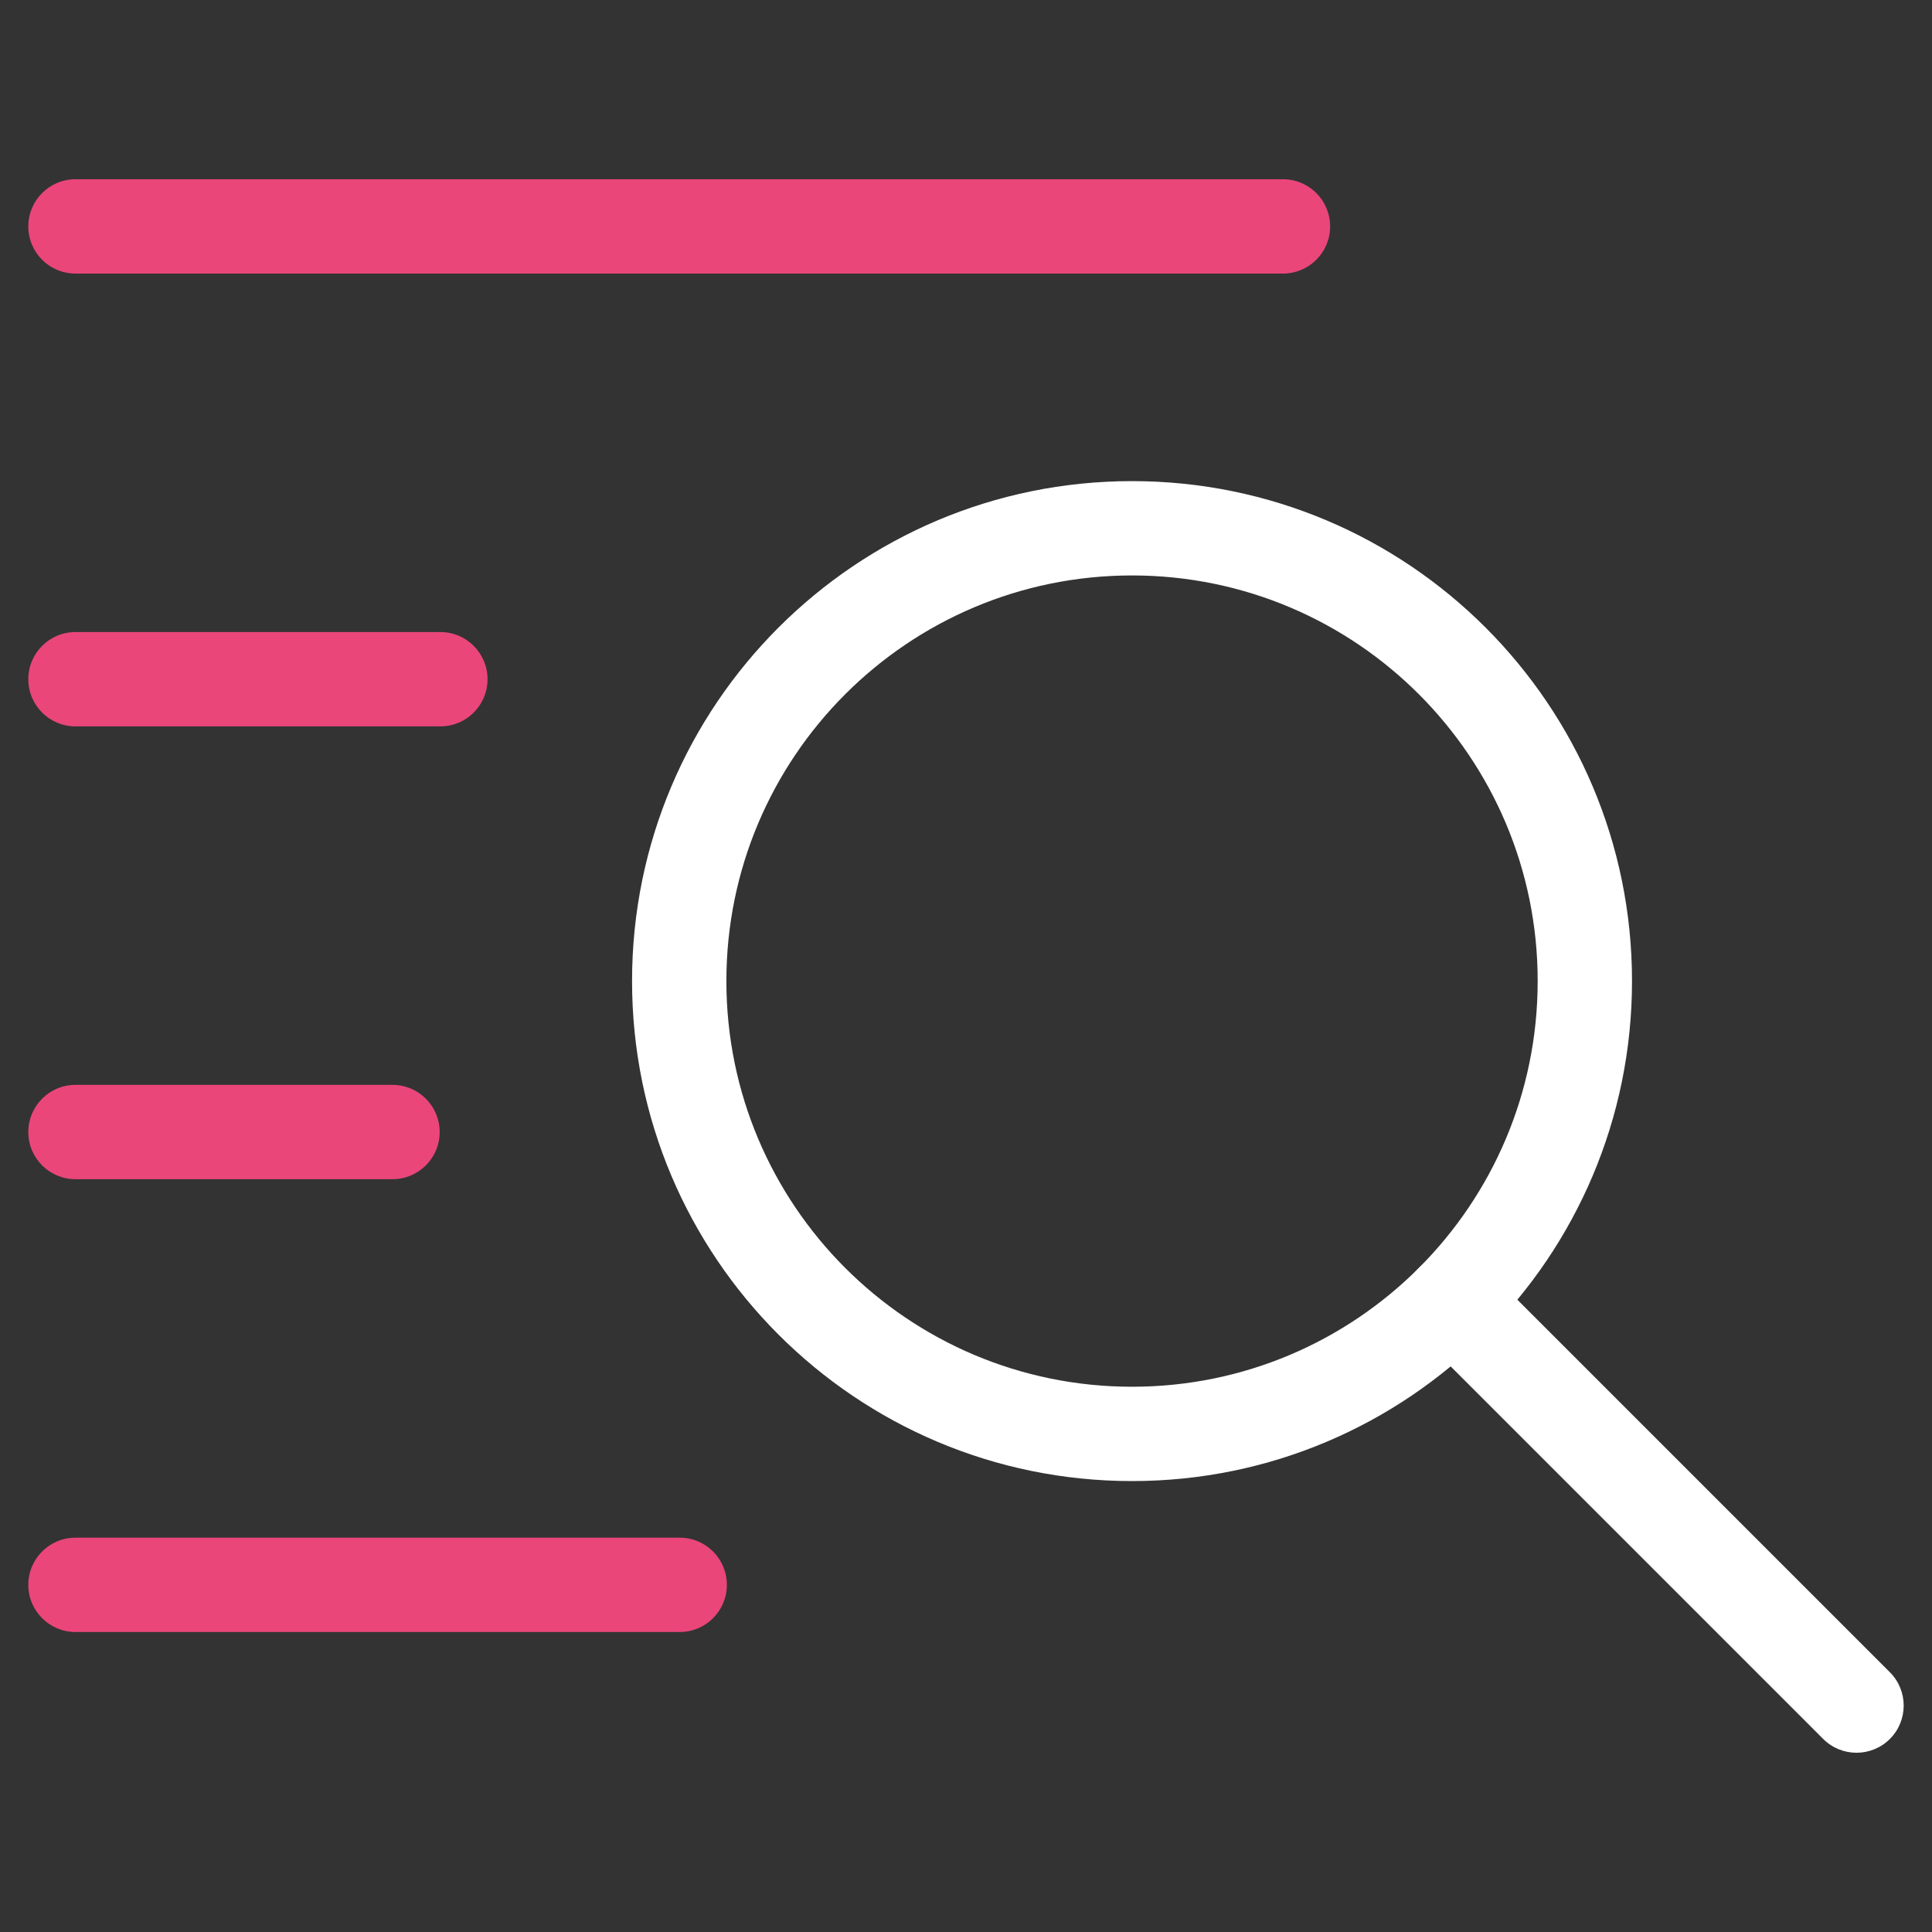 <?xml version="1.0" encoding="UTF-8"?>
<svg xmlns="http://www.w3.org/2000/svg" width="100%" height="100%" viewBox="0 0 40 40" fill="none">
  <rect x="0" y="0" width="40" height="40" fill="#333333" stroke="none"/>
  <path fill-rule="evenodd" clip-rule="evenodd" d="M23.438 11.914C18.799 11.914 15.039 15.674 15.039 20.312C15.039 24.951 18.799 28.711 23.438 28.711C28.076 28.711 31.836 24.951 31.836 20.312C31.836 15.674 28.076 11.914 23.438 11.914ZM13.086 20.312C13.086 14.595 17.721 9.961 23.438 9.961C29.154 9.961 33.789 14.595 33.789 20.312C33.789 26.029 29.154 30.664 23.438 30.664C17.721 30.664 13.086 26.029 13.086 20.312Z" fill="white"></path>
  <path fill-rule="evenodd" clip-rule="evenodd" d="M29.376 26.251C29.757 25.87 30.376 25.87 30.757 26.251L39.128 34.622C39.509 35.003 39.509 35.622 39.128 36.003C38.746 36.384 38.128 36.384 37.747 36.003L29.376 27.632C28.994 27.251 28.994 26.633 29.376 26.251Z" fill="white"></path>
  <path fill-rule="evenodd" clip-rule="evenodd" d="M0.586 4.688C0.586 4.148 1.023 3.711 1.562 3.711H26.562C27.102 3.711 27.539 4.148 27.539 4.688C27.539 5.227 27.102 5.664 26.562 5.664H1.562C1.023 5.664 0.586 5.227 0.586 4.688Z" fill="#EA467A"></path>
  <path fill-rule="evenodd" clip-rule="evenodd" d="M0.586 14.062C0.586 13.523 1.023 13.086 1.562 13.086H9.117C9.657 13.086 10.094 13.523 10.094 14.062C10.094 14.602 9.657 15.039 9.117 15.039H1.562C1.023 15.039 0.586 14.602 0.586 14.062Z" fill="#EA467A"></path>
  <path fill-rule="evenodd" clip-rule="evenodd" d="M0.586 23.438C0.586 22.898 1.023 22.461 1.562 22.461H8.126C8.666 22.461 9.103 22.898 9.103 23.438C9.103 23.977 8.666 24.414 8.126 24.414H1.562C1.023 24.414 0.586 23.977 0.586 23.438Z" fill="#EA467A"></path>
  <path fill-rule="evenodd" clip-rule="evenodd" d="M0.586 32.812C0.586 32.273 1.023 31.836 1.562 31.836H14.073C14.612 31.836 15.049 32.273 15.049 32.812C15.049 33.352 14.612 33.789 14.073 33.789H1.562C1.023 33.789 0.586 33.352 0.586 32.812Z" fill="#EA467A"></path>
</svg>
